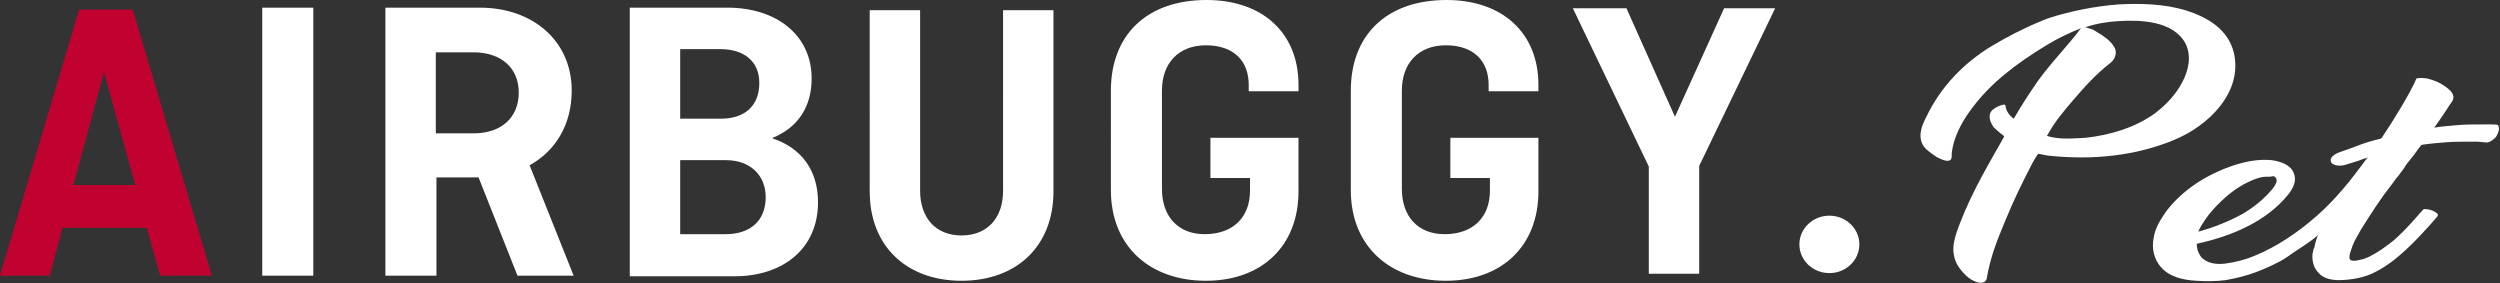 <svg xmlns="http://www.w3.org/2000/svg" viewBox="0 0 391.8 44.4"><rect x="0" y="0" width="391.8" height="44.4" fill="#333333" stroke="none"/><style>.st0{display:none}.st1{display:inline}.st2{fill:#fff}.st3{fill:#c10230}</style><g class="st0"><g class="st1"><path class="st2" d="M216.7 47.4l14.7-49.2h9.9L256 47.4h-9.6l-2.5-8.8h-15.7l-2.4 8.8h-9.1zm13.6-16.8h11.5L236 9.7l-5.7 20.9zm34.9-32.8h9.4v49.6h-9.4zm47.2 49.6l-7.2-18.2h-7.8v18.2H288V-2.2h17.4c9.8 0 17 6.1 17 15.4 0 6.4-3 11.2-7.8 13.8l8.1 20.4h-10.3zM297.4 6v14.9h7c5.2 0 8.4-2.9 8.4-7.5 0-4.5-3.2-7.4-8.4-7.4h-7zm35.8-8.2h18c9.1 0 15.5 5.1 15.5 13.1 0 5.4-2.6 9.1-7.2 10.9v.1c5.4 1.8 8.4 5.9 8.4 11.8 0 8.5-6.4 13.7-15.5 13.7h-19.3V-2.2h.1zm9.4 7.6v12.8h7.5c4.4 0 7.1-2.3 7.1-6.6 0-4-2.8-6.3-7.2-6.3h-7.4v.1zm0 20.6v13.7h8.4c4.7 0 7.4-2.6 7.4-6.9 0-4.1-2.8-6.9-7.3-6.9h-8.5v.1zm69.1-27.7v33.6c0 10.2-6.9 16.5-17 16.5s-17-6.3-17-16.5V-1.7h9.4v33.4c0 5 2.8 8.2 7.6 8.2s7.6-3.2 7.6-8.2V-1.7h9.4zm29.2 23.6h16.2v10c0 10.2-6.9 16.5-17.1 16.5-10.4 0-17.6-6.4-17.6-16.8V13.1c0-10.3 6.7-16.7 17.7-16.7 10.3 0 17 6 17 15.8v1.2h-9.2v-1.1c0-4.4-2.8-7.3-7.9-7.3-5.1 0-8.1 3.3-8.1 8.3v18.2c0 5 3 8.3 8 8.3 5.4 0 8.3-3.2 8.3-8v-2.4h-7.3v-7.5zm44.4 0h16.2v10c0 10.2-6.9 16.5-17.1 16.5-10.4 0-17.6-6.4-17.6-16.8V13.1c0-10.3 6.7-16.7 17.7-16.7 10.2 0 17 6 17 15.8v1.2h-9.2v-1.1c0-4.4-2.8-7.3-7.9-7.3-5.1 0-8.1 3.3-8.1 8.3v18.2c0 5 3 8.3 8 8.3 5.4 0 8.3-3.2 8.3-8v-2.4h-7.3v-7.5zm32.5-24l9 20.1 8.9-20.1h9.6l-14.1 29.2V47h-9.4V27.2l-14-29.3zm94.1-.9c4.2-.3 8.7-.2 12.8 1.1 2.2.7 4 1.6 5.3 2.7 1.4 1.1 2.4 2.4 3 3.8.6 1.4.9 2.9.9 4.3 0 2.5-.6 4.8-1.8 6.9-1.2 2.2-2.8 4.1-4.8 5.9s-4.3 3.4-6.9 4.8c-2.6 1.4-5.3 2.6-8 3.6s-5.5 1.7-8.2 2.1c-2.7.5-5.2.7-7.5.6-.7 0-1.3 0-1.9-.1-.6-.1-1.2-.2-1.8-.2-1.4 2.8-2.5 5.5-3.4 7.9-.9 2.5-1.5 4.6-1.7 6.5-.1.6-.4.9-1 .9s-1.2-.2-1.8-.6c-.6-.4-1.2-1-1.8-1.8-.5-.8-.8-1.7-.8-2.8.1-1.6.5-3.5 1.2-5.7.7-2.1 1.6-4.4 2.8-6.8-1.9-1.4-3-3.1-3.3-5.1v.1c-.3-1 .6-1.8 2.6-2.5.6 1.7 1.4 3.1 2.3 4.2 1.2-2.2 2.5-4.5 3.9-6.8s2.8-4.6 4.3-6.7c1.5-2.2 2.9-4.2 4.4-6.2 1.5-1.9 2.9-3.7 4.2-5.2-2.2.9-4.4 2-6.6 3.4s-4.3 3-6.2 4.6c-2 1.7-3.8 3.4-5.4 5.3-1.6 1.8-3.1 3.6-4.2 5.4-1.2 1.7-2.1 3.4-2.7 4.9-.6 1.5-.9 2.8-.8 3.8 0 .5-.3.8-.9.7-.6-.1-1.3-.3-2.1-.8s-1.5-1.1-2.1-1.8c-.6-.7-1-1.6-1-2.5 0-.2 0-.5.1-.7 0-.3.1-.5.2-.8l-.1.1c1.1-3.2 2.9-6.4 5.3-9.4 2.4-3.1 5.4-5.8 8.8-8.3 3.4-2.4 7.3-4.4 11.5-6 4.1-1.4 8.7-2.5 13.2-2.8zm.3 3.2c-2.1.1-4.3.6-6.5 1.4.5.1 1.1.3 1.8.6s1.8 1.2 2.4 1.7c.6.5 1.1 1 1.4 1.6.7 1.2-.2 2.2-1 3.1-2.6 2.6-5.4 5.6-7.2 8-3.5 4.7-7.2 10.5-8.8 13.3.4 0 .7.1 1.1.1h1.1c2 0 4.2-.3 6.5-.8s4.5-1.3 6.7-2.2c2.2-.9 4.3-2 6.3-3.3s3.8-2.7 5.3-4.3c1.5-1.6 2.8-3.2 3.8-5s1.5-3.6 1.6-5.5c0-.8-.2-1.7-.6-2.7-.4-1-1.1-1.9-2.1-2.8-1.1-.8-2.5-1.6-4.4-2.1-1.9-.7-4.4-1-7.4-1.1zm34.6 30.3c-4 5.3-10.5 8.3-17 9.8-.2 0 .1 1.2.2 1.3.1.4.4.9.6 1.2 1.1 1.4 2.9 1.6 4.6 1.4 1.8-.2 3.6-.8 5.3-1.5 4.2-1.8 7.5-4.8 10.7-7.9 3.2-3 5.7-6.5 8.3-10 .1-.1.3 1 .4 1.1 0 .2.1.9.3 1 .5.3.3 1 0 1.5-2.3 3.9-5.4 7.3-8.8 10.3-1.7 1.5-3.5 2.9-5.3 4.2-1.5 1.1-3.2 2.1-5 2.9-1.8.8-3.8 1.3-5.8 1.6-1.8.3-3.6.3-5.4.2-2.4-.2-5-.8-6.5-2.6-1.3-1.5-1.8-3.7-1.5-5.7s1.3-3.9 2.4-5.5c3-4.3 7.6-7.4 12.5-9.1 2.3-.8 4.7-1.2 7-1 1.7.2 3.7 1 4.2 2.7.5 1.4-.3 2.9-1.2 4.1zm-3.7-3.6c-1.5-.1-3.2.7-4.4 1.5-1.3.8-2.5 1.6-3.6 2.7-1.1 1-2.2 2.3-3 3.5s-1.7 2.6-2.1 3.5c2.9-.8 5.9-2.2 8.3-3.6 1.2-.8 2.4-1.7 3.4-2.7.5-.5 1-1 1.5-1.6.5-.5 1-1.1 1.2-1.8.2-.6.1-1.1-.5-1.3-.3-.2-.5-.2-.8-.2z"/><path class="st2" d="M656.4 24.6c-.7.2-1.4.1-2-.3-.2-.1-.3-.3-.4-.5-.4-1.1 1.4-1.8 2.2-2.1.9-.4 1.7-.7 2.6-1 1.5-.6 3.1-1.1 4.7-1.6 2.3-3.6 5.5-9.4 6.5-12 .5-.2 1.2-.2 2 0 .9.2 1.7.5 2.4 1 .8.5 1.4 1 1.9 1.6s.6 1.2.4 1.7c-.2.3-.4.7-.7 1.2s-2.3 3.8-2.7 4.4c1.5-.2 3-.3 4.5-.5 1.5-.1 3-.2 4.5-.2h1.4c.5 0 1 0 1.4.1.2.3.2.7.1 1.2-.1.4-.3.8-.5 1.2-.2.4-.6.7-.9.9-.4.2-.8.3-1.2.3-.5 0-1-.1-1.4-.1h-1.4c-1.5 0-2.9.1-4.4.2s-3 .3-4.5.6c-.5.6-.9 1.3-1.4 2s-.9 1.3-1.4 1.9v-.2l-.4.6c-.4.5-.9 1.2-1.5 2.2-.6.9-1.3 1.9-2.1 3.1-.8 1.1-1.5 2.3-2.3 3.5s-1.5 2.4-2.1 3.6c-.6 1.2-1.1 2.2-1.5 3.2-.4 1-.6 1.7-.6 2.3 0 .2.1.6.4.7.6.2 1.4-.2 1.9-.4.7-.3 1.4-.6 2.1-1 1-.6 2-1.4 2.9-2.2.9-.8 1.8-1.6 2.6-2.6.9-1 1.8-2 2.6-3.1.3-.3.6-.6.8-1 .1-.2.4-.2.7-.2.4 0 .7.1 1 .3s.6.3.8.6c.2.2.3.4.1.6l-1.6 1.9c-1.3 1.6-2.8 3.2-4.3 4.8-1.7 1.7-3.6 3.3-5.7 4.5-1.9 1.1-4.2 1.8-6.5 1.7-1.7 0-3-.5-3.7-1.4-.8-.9-1.2-2-1.2-3.3 0-.3 0-.6.1-.9 0-.3.1-.6.2-.9.3-1.4.8-2.8 1.4-4.2.6-1.4 1.3-2.8 2.1-4.1.8-1.4 1.6-2.7 2.5-4.1.9-1.3 1.8-2.7 2.8-3.9l1.2-1.6c-.8.3-.9.3-1.8.6l-1.5.6c-.3 0-.7.2-1.1.3z"/><ellipse class="st3" cx="557.7" cy="41.7" rx="6.8" ry="6.6"/></g></g><path class="st2" d="M331.9.7c3.5-.2 7.2-.1 10.6.9 3.5 1.1 6.7 3 7.6 6.7 1.4 6.2-4 11.4-9.3 13.6-6.2 2.6-13 3.2-19.7 2.5-.2 0-1.6-.3-1.6-.3-.2 0-.8 1.2-.9 1.3-1.7 3.3-2.9 5.7-4.3 9.1-1.5 3.6-2.3 5.7-2.9 8.9v.1c-.2 1.1-1.3.9-2.1.5-1-.4-2.3-1.9-2.7-2.8-1-2.2-.2-4.2.6-6.3 1.8-4.7 4.4-9.1 6.9-13.5 0-.1-.7-.6-.7-.6-.3-.3-.6-.5-.9-.8-.6-.8-1.1-2-.2-2.8.5-.4 1.1-.7 1.7-.8h.2s.1.1.1.2c.1.8.6 1.5 1.3 2 1.4-2.4 2.2-3.6 3.7-5.8 1.5-2.1 3.3-4.1 5-6.1.3-.4.7-.8 1-1.2.2-.2.6-.9.9-1.1-1.8.7-3.7 1.6-5.5 2.7-4.6 2.8-8.8 5.9-11.9 10.2-1.4 1.9-2.6 4.2-2.9 6.5-.1.6.2 1.4-.7 1.4-.5 0-1.1-.3-1.7-.6-.6-.4-1.2-.8-1.8-1.4-1.3-1.5-.6-3.4.2-4.9 2.2-4.6 5.7-8.3 10.1-11 2.5-1.5 5.2-2.9 7.9-4 .4-.2.8-.3 1.3-.5 3.1-1 6.9-1.8 10.7-2.1zm.2 2.6c-1.8.1-3.6.4-5.4 1 .2-.1.7.2.9.2.4.1.7.3 1 .5 1 .6 2.1 1.3 2.7 2.3.6.9.2 2-.6 2.6-2.2 1.7-4 3.7-5.8 5.8-1.7 2-2.9 3.4-4.1 5.6 1.8.6 4.1.4 6 .3 3.8-.4 7.9-1.6 11-3.9 1.7-1.3 3.2-2.9 4.2-4.8s1.5-4.1.5-6.1c-1.9-3.5-6.9-3.7-10.4-3.5zm26.5 27.2c-3.4 4.2-8.8 6.5-14.3 7.7-.1 0 .1.9.1 1 .1.3.3.7.5 1 .9 1.1 2.5 1.3 3.9 1.1 1.5-.2 3.1-.6 4.5-1.2 3.5-1.4 7-3.8 9.7-6.2 2.7-2.3 5.7-5.9 8.1-9.3 0-.1-.8 2.2-.8 2.3 0 .2.1.7.2.8.4.2.3.8 0 1.2-1.9 3.1-4.5 5.8-7.4 8.1-1.4 1.2-3.2 2.2-4.7 3.3-1.3.9-3.2 1.7-4.7 2.3-1.6.6-3.2 1-4.9 1.3-1.5.2-3.1.2-4.6.1-2-.1-4.2-.6-5.5-2.1-1.1-1.2-1.5-2.9-1.2-4.5.2-1.6 1.1-3 2-4.3 2.6-3.4 6.4-5.8 10.6-7.2 1.9-.6 3.9-1 5.9-.8 1.5.2 3.1.8 3.5 2.1.5 1.2-.2 2.4-.9 3.3zm-3.1-2.8c-1.3-.1-2.7.6-3.7 1.1-1.1.6-2.1 1.3-3 2.1-.9.8-1.9 1.8-2.6 2.7-.7.9-1.4 2-1.7 2.7 2.4-.6 5-1.7 7-2.8 1-.6 2-1.3 2.9-2.1.4-.4.9-.8 1.3-1.3.4-.4.8-.9 1-1.4.2-.4.1-.9-.4-1.1-.4.1-.6.1-.8.1z"/><path class="st2" d="M367.3 25.9c-.6.1-1.2.1-1.7-.2-.1-.1-.3-.2-.3-.4-.3-.8 1.1-1.4 1.8-1.6.8-.3 1.5-.5 2.2-.8 1.3-.5 2.6-.9 3.9-1.2 1.9-2.8 4.7-7.4 5.5-9.4.4-.1 1-.1 1.7 0 .7.2 1.4.4 2.1.8.7.4 1.2.8 1.6 1.2.4.5.5.9.3 1.4-.1.2-.3.5-.6.9-.2.4-2 3-2.3 3.4 1.3-.2 2.5-.3 3.8-.4 1.2-.1 2.5-.1 3.8-.1h1.2c.5 0 .9 0 1.2.1.1.3.2.6.1.9-.1.3-.2.6-.4.9-.2.3-.5.5-.8.7-.3.2-.7.3-1 .2-.4 0-.8-.1-1.2-.1H387c-1.2 0-2.5 0-3.7.1s-2.5.2-3.8.4c-.4.5-.8 1-1.2 1.6l-1.2 1.5-.3.5c-.3.4-.7 1-1.3 1.7-.5.7-1.1 1.5-1.8 2.4-.6.9-1.3 1.8-1.9 2.8-.7 1-1.2 1.9-1.8 2.8-.5.9-1 1.7-1.3 2.5-.3.8-.5 1.4-.5 1.8 0 .2.1.5.3.5.5.2 1.4-.1 1.9-.2.6-.2 1.2-.5 1.7-.8.9-.5 1.7-1.1 2.5-1.7.8-.6 1.5-1.3 2.2-2 .8-.8 1.5-1.6 2.2-2.4.2-.3.5-.5.7-.8.1-.1.3-.2.6-.1.3 0 .6.1.9.2.3.1.5.3.7.4.2.2.2.3.1.5l-1.3 1.5c-1.1 1.2-2.3 2.5-3.6 3.7-1.4 1.3-3 2.6-4.8 3.5-1.6.9-3.9 1.3-5.8 1.3-1.4 0-2.5-.4-3.1-1.1-.7-.7-1-1.6-1-2.6 0-.2 0-.5.1-.7 0-.3.1-.5.2-.7.2-1.1.6-2.2 1.2-3.3.5-1.1 1.1-2.2 1.8-3.2.7-1.1 1.4-2.1 2.1-3.2.8-1.1 1.5-2.1 2.3-3.1l1-1.3c-.7.2-.8.2-1.5.5-.4.1-.9.3-1.3.4-.3.1-.6.2-1 .3z"/><path class="st3" d="M0 43.2L12.4 1.5h8.4l12.4 41.7h-8.1L23 35.7H9.8l-2 7.5H0zM11.5 29h9.7l-4.9-17.7L11.5 29z"/><path class="st2" d="M41.1 1.2h8v42h-8zm40 42L75 27.8h-6.6v15.4h-8v-42h14.8c8.3 0 14.4 5.2 14.4 13 0 5.4-2.6 9.5-6.6 11.7l6.9 17.3h-8.8zm-12.8-35v12.7h5.9c4.4 0 7.1-2.5 7.1-6.4 0-3.8-2.7-6.3-7.1-6.3h-5.9zm30.4-7H114c7.7 0 13.2 4.3 13.2 11.1 0 4.5-2.2 7.7-6.1 9.3v.1c4.5 1.5 7.1 5 7.1 10 0 7.2-5.4 11.6-13.1 11.6H98.7V1.2zm7.9 6.5v10.9h6.4c3.7 0 6-2 6-5.6 0-3.4-2.4-5.3-6.1-5.3h-6.3zm0 17.4v11.6h7.1c4 0 6.3-2.2 6.3-5.8 0-3.4-2.4-5.8-6.2-5.8h-7.2zm58.5-23.5V30c0 8.6-5.8 14-14.4 14-8.6 0-14.4-5.4-14.4-14V1.6h7.9v28.3c0 4.2 2.4 7 6.5 7 4 0 6.5-2.7 6.5-7V1.6h7.9zm24.7 20h13.7V30c0 8.6-5.8 14-14.5 14-8.8 0-14.9-5.4-14.9-14.2V14.2c0-8.7 5.6-14.2 15-14.2 8.7 0 14.4 5.1 14.4 13.3v1h-7.8v-1c0-3.7-2.3-6.2-6.7-6.2-4.3 0-6.9 2.8-6.9 7.1v15.4c0 4.3 2.5 7.1 6.7 7.1 4.5 0 7.1-2.7 7.1-6.8v-2h-6.2v-6.3zm37.6 0h13.7V30c0 8.6-5.8 14-14.5 14-8.8 0-14.9-5.4-14.9-14.2V14.2c0-8.7 5.6-14.2 15-14.2 8.7 0 14.4 5.1 14.4 13.3v1h-7.8v-1c0-3.7-2.3-6.2-6.7-6.2-4.3 0-6.9 2.8-6.9 7.1v15.4c0 4.3 2.5 7.1 6.7 7.1 4.5 0 7.1-2.7 7.1-6.8v-2h-6.2v-6.3zm27.5-20.3l7.6 17 7.7-17h8L266.3 26v16.9h-7.9V26.1L246.5 1.3z"/><ellipse class="st2" cx="286.7" cy="38.3" rx="4.7" ry="4.5"/></svg>